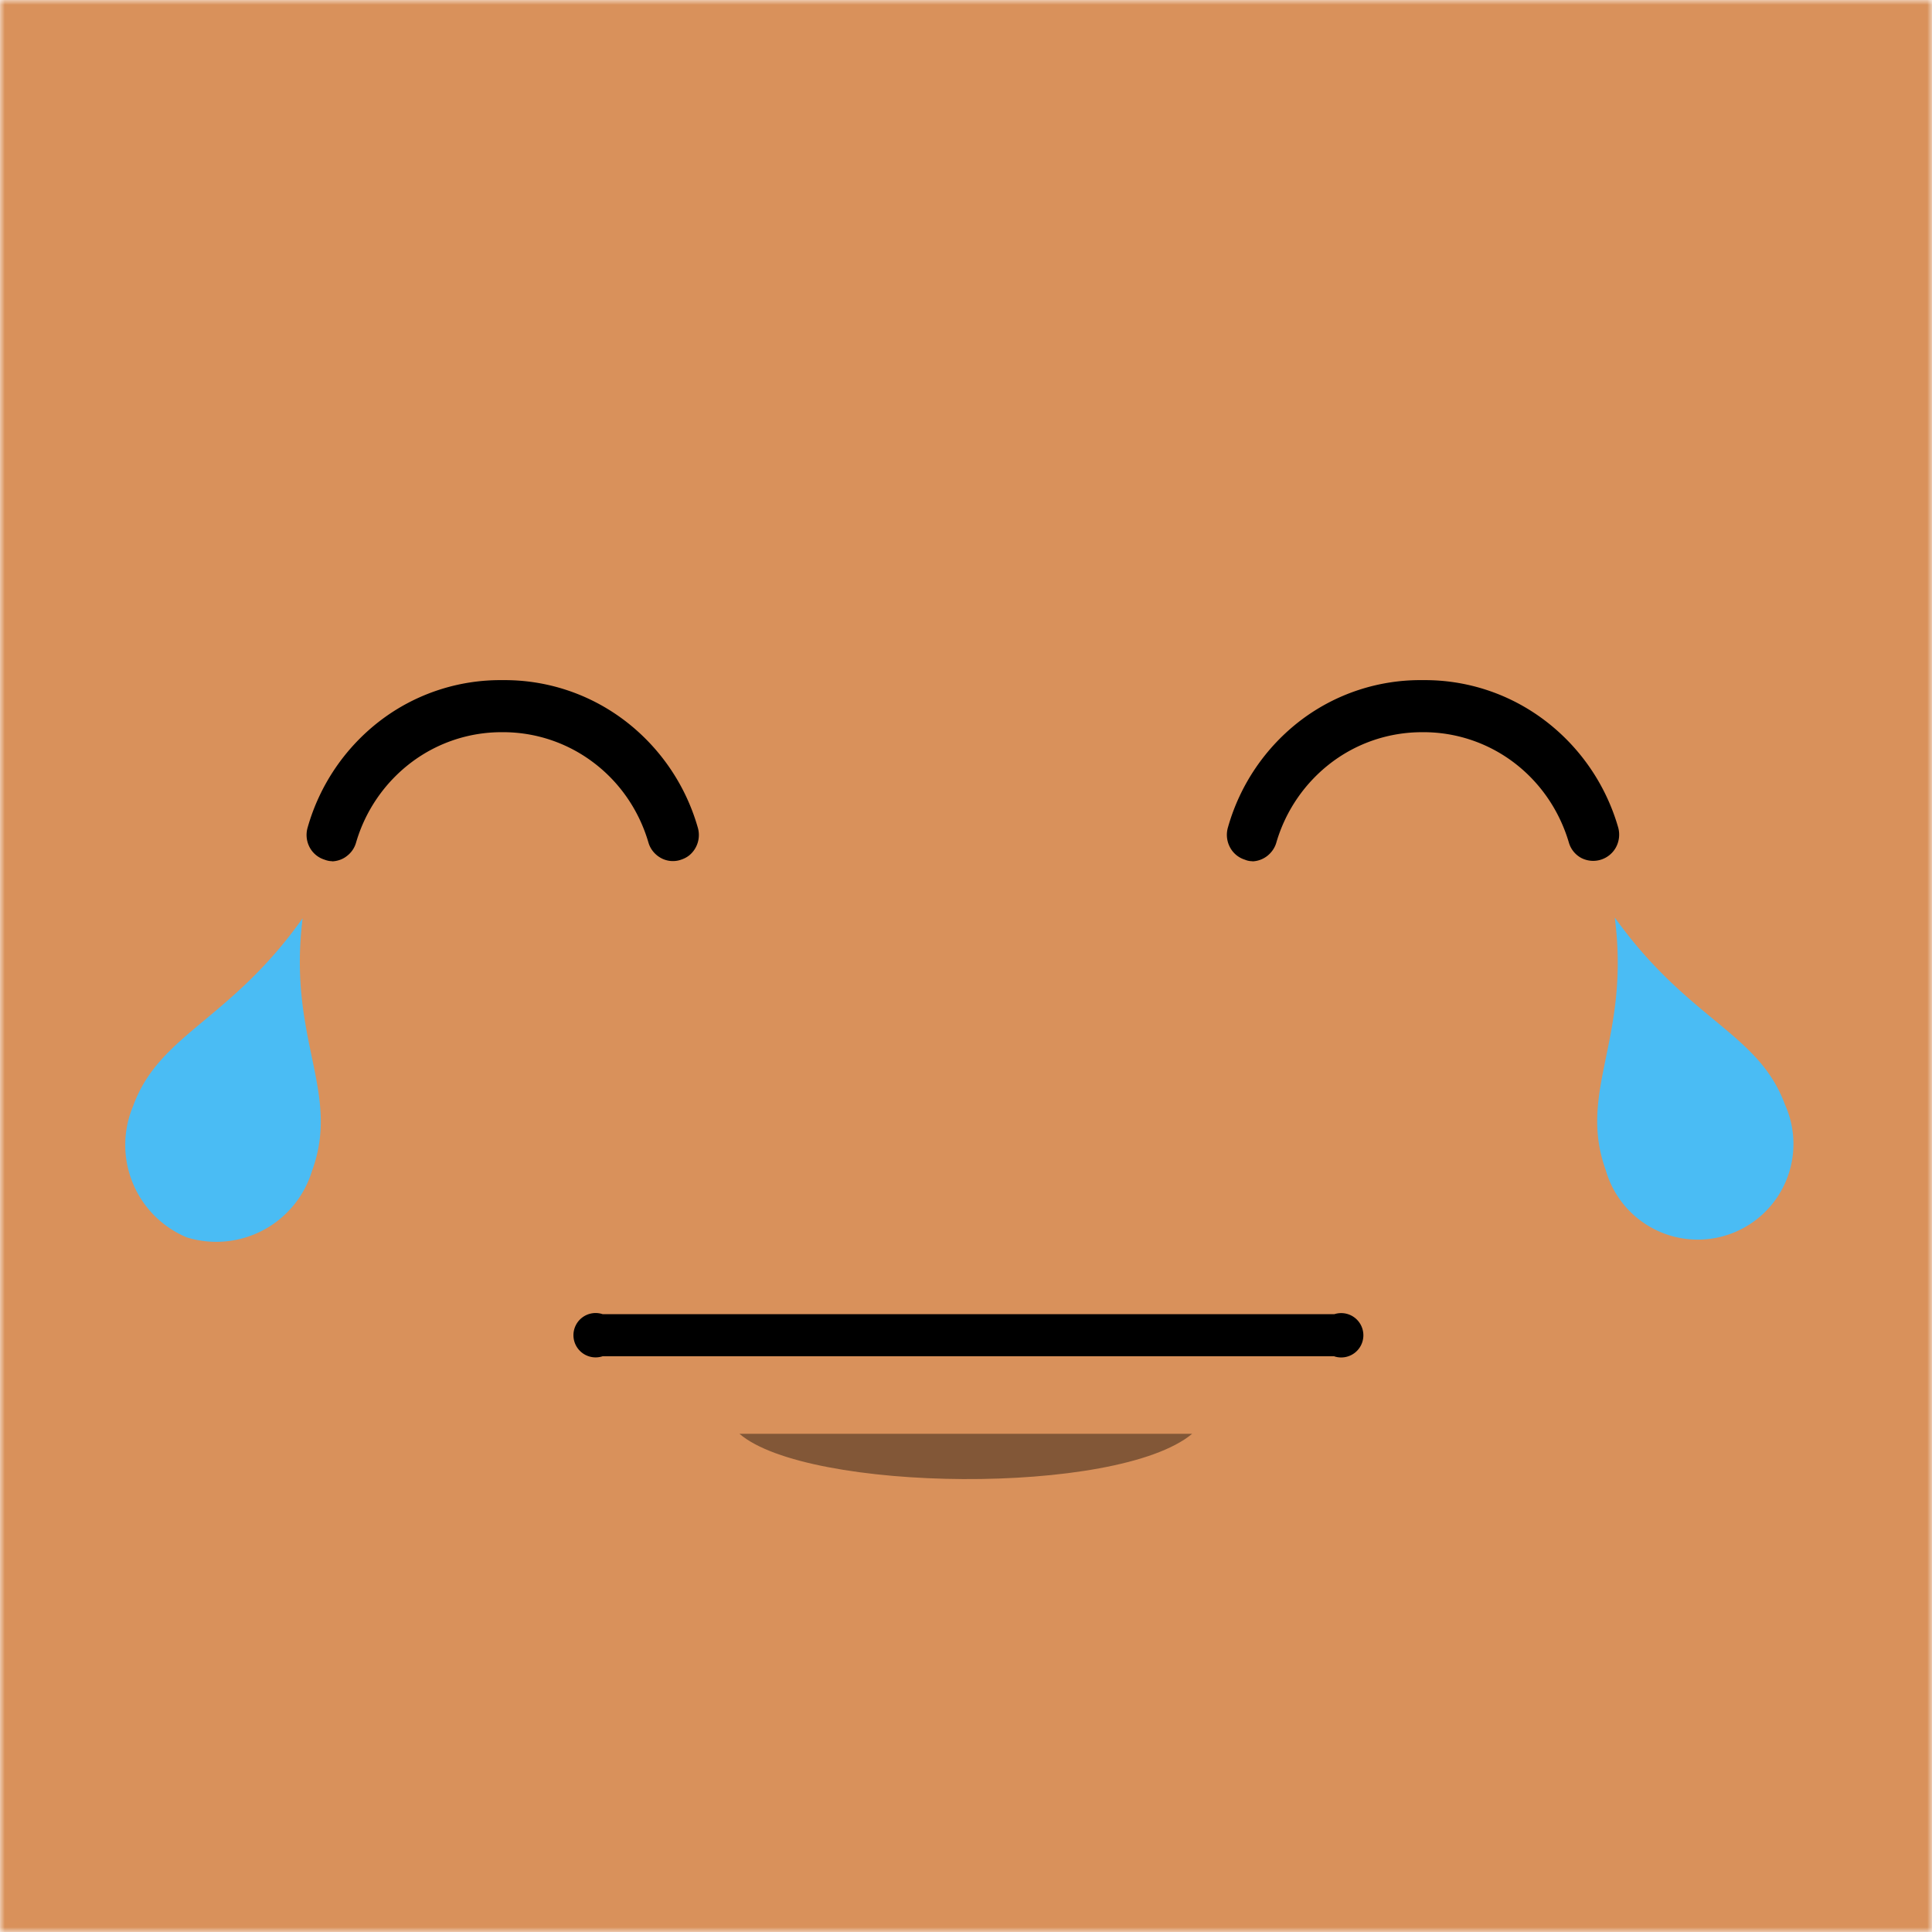 ﻿<svg xmlns="http://www.w3.org/2000/svg" viewBox="0 0 200 200" fill="none" shape-rendering="auto"><mask id="viewboxMask"><rect width="200" height="200" rx="0" ry="0" x="0" y="0" fill="#fff" /></mask><g mask="url(#viewboxMask)"><rect fill="#d9915b" width="200" height="200" x="0" y="0" /><g transform="matrix(1.562 0 0 1.562 37.5 110.94)"><path d="M25 24c4.5 3.87 25.04 4.13 30 0H25Z" fill="#000" style="mix-blend-mode:soft-light" opacity=".4"/><path d="M64.43 18.86h-48.5a1.47 1.47 0 1 1 0-2.79h48.5a1.47 1.47 0 1 1 0 2.8Z" fill="#000"/></g><g transform="matrix(1.562 0 0 1.562 31.25 59.38)"><path d="M63 19.06c-.17 0-.34-.03-.5-.1a1.68 1.68 0 0 1-1-.84 1.75 1.75 0 0 1-.12-1.32 13.54 13.54 0 0 1 4.85-7.1 13.1 13.1 0 0 1 8.07-2.64c2.9-.03 5.73.9 8.06 2.66a13.63 13.63 0 0 1 4.87 7.08c.13.44.08.92-.13 1.32a1.72 1.72 0 0 1-2.3.73 1.69 1.69 0 0 1-.83-1.02c-.63-2.14-1.91-4-3.66-5.32a9.92 9.92 0 0 0-6.07-2c-2.17 0-4.28.7-6.02 2.02a10.26 10.26 0 0 0-3.64 5.3c-.1.35-.32.66-.6.88a1.7 1.7 0 0 1-.98.36ZM2.01 19.06a1.4 1.4 0 0 1-.5-.1 1.68 1.68 0 0 1-1-.83 1.75 1.75 0 0 1-.12-1.33 13.57 13.57 0 0 1 4.85-7.09 13.12 13.12 0 0 1 8.07-2.65c2.9-.03 5.73.9 8.06 2.66a13.6 13.6 0 0 1 4.86 7.08 1.75 1.75 0 0 1-.53 1.85c-.18.15-.38.25-.6.32-.42.14-.9.1-1.3-.12s-.7-.58-.83-1.02c-.62-2.13-1.9-4-3.66-5.32a9.92 9.92 0 0 0-6.05-2 9.92 9.92 0 0 0-6.03 2.02 10.26 10.26 0 0 0-3.64 5.3c-.1.35-.31.66-.6.88-.27.22-.61.34-.97.36Z" fill="#000"/><path d="M.67 39.59a6.63 6.63 0 0 1-8.3 4.4 6.64 6.64 0 0 1-3.56-8.69c1.75-4.82 6.4-5.63 11.24-12.46C-.96 30.9 2.6 34.32.67 39.59ZM86.43 39.59a6.34 6.34 0 1 0 11.86-4.4c-1.75-4.77-6.4-5.57-11.28-12.4 1.05 8.1-2.51 11.52-.58 16.79Z" fill="#4ABCF4"/></g></g></svg>